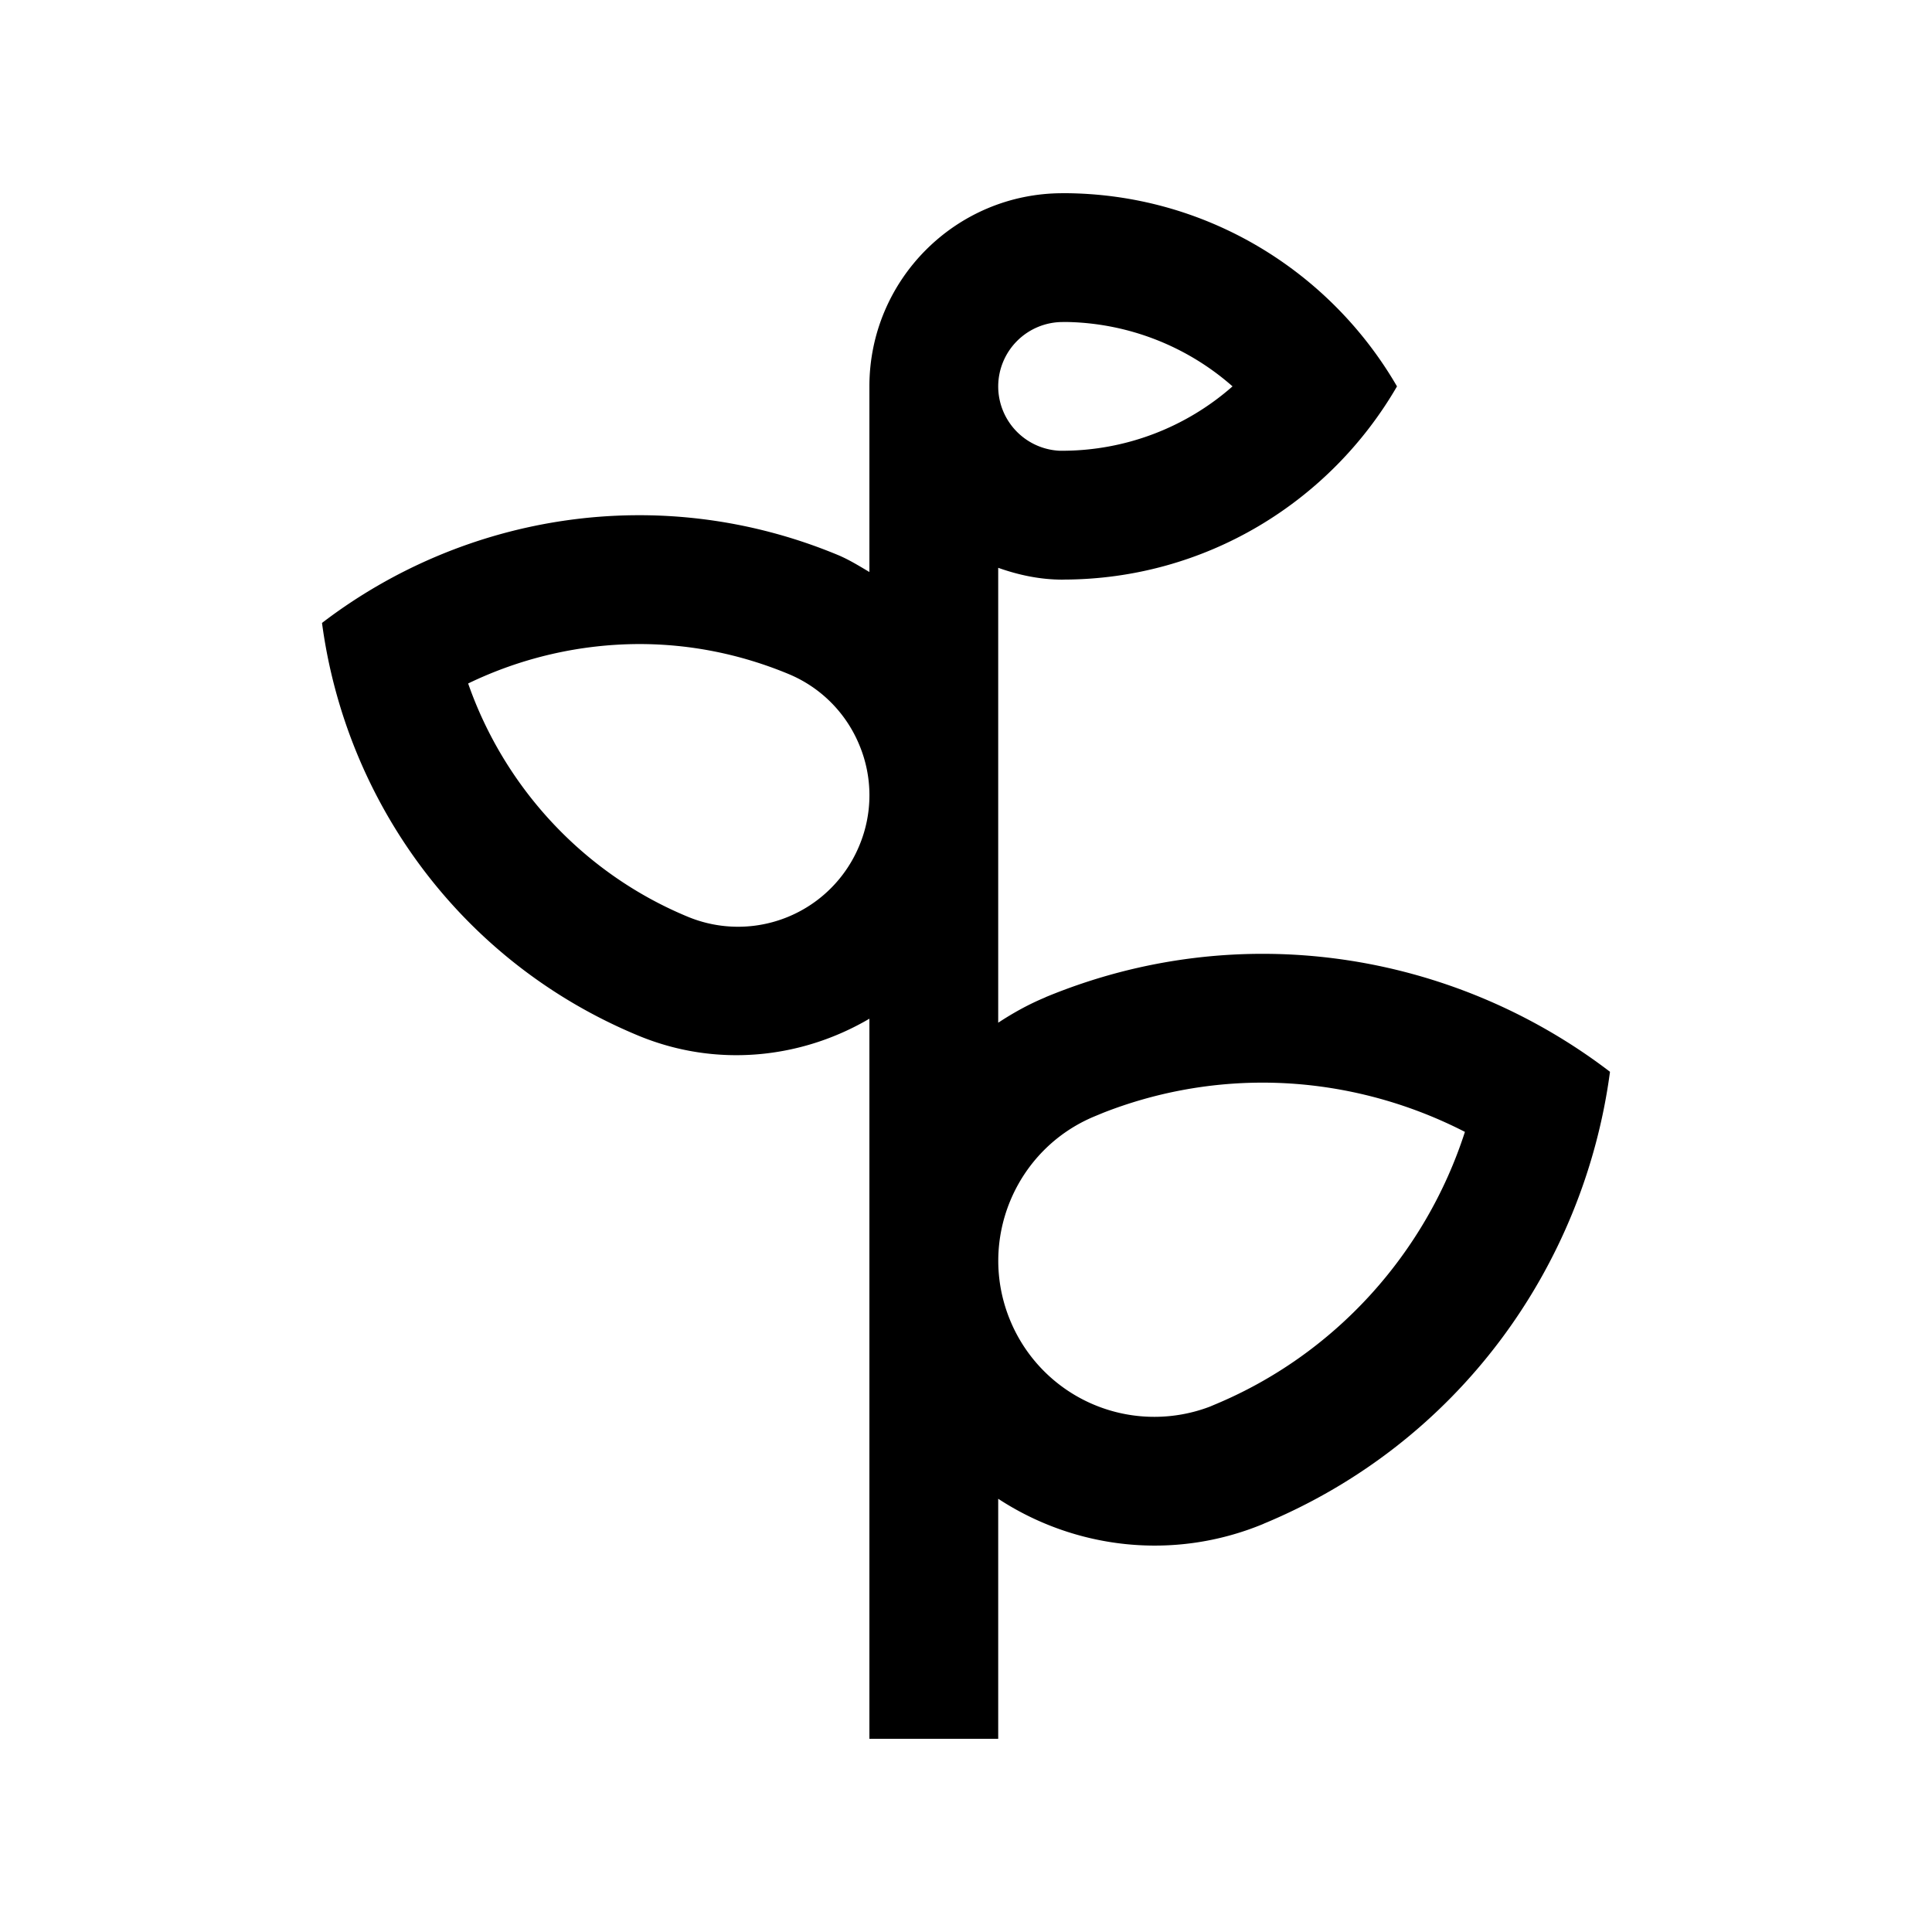 <svg version="1.0" xmlns="http://www.w3.org/2000/svg" width="100" height="100" xml:space="preserve"><path d="m54.111 51.616-.003.007c-.873.361-1.68.813-2.441 1.312V29.39c1.048.371 2.158.612 3.333.612l.007-.003c7.396 0 13.841-4.027 17.301-10-3.46-5.97-9.905-10-17.301-10l-.007.002c-5.521 0-10 4.479-10 10v9.606c-.534-.316-1.062-.645-1.65-.889-9.206-3.812-19.3-2.123-26.683 3.525 1.227 9.212 7.168 17.545 16.373 21.361 4.057 1.68 8.444 1.188 11.96-.876V90h6.667V77.576c3.941 2.582 9.049 3.239 13.73 1.299l.006-.006c10.075-4.177 16.586-13.301 17.93-23.393-8.086-6.184-19.141-8.036-29.222-3.86zM55 16.668h.3a13.353 13.353 0 0 1 8.496 3.33 13.348 13.348 0 0 1-8.789 3.333h-.156a3.337 3.337 0 0 1-3.184-3.33A3.34 3.34 0 0 1 55 16.668zM44.479 43.765a6.79 6.79 0 0 1-8.887 3.682c-5.365-2.223-9.473-6.667-11.361-12.07a20.452 20.452 0 0 1 8.854-2.041c2.644 0 5.241.521 7.712 1.543a6.765 6.765 0 0 1 3.682 3.682 6.737 6.737 0 0 1 0 5.204zM62.852 72.71l-.231.098a8.066 8.066 0 0 1-2.861.527 8.066 8.066 0 0 1-7.474-4.993c-1.706-4.118.257-8.854 4.372-10.561l.455-.188a22.6 22.6 0 0 1 8.239-1.556c3.63 0 7.239.889 10.472 2.549-2.038 6.321-6.759 11.549-12.972 14.124z"/></svg>